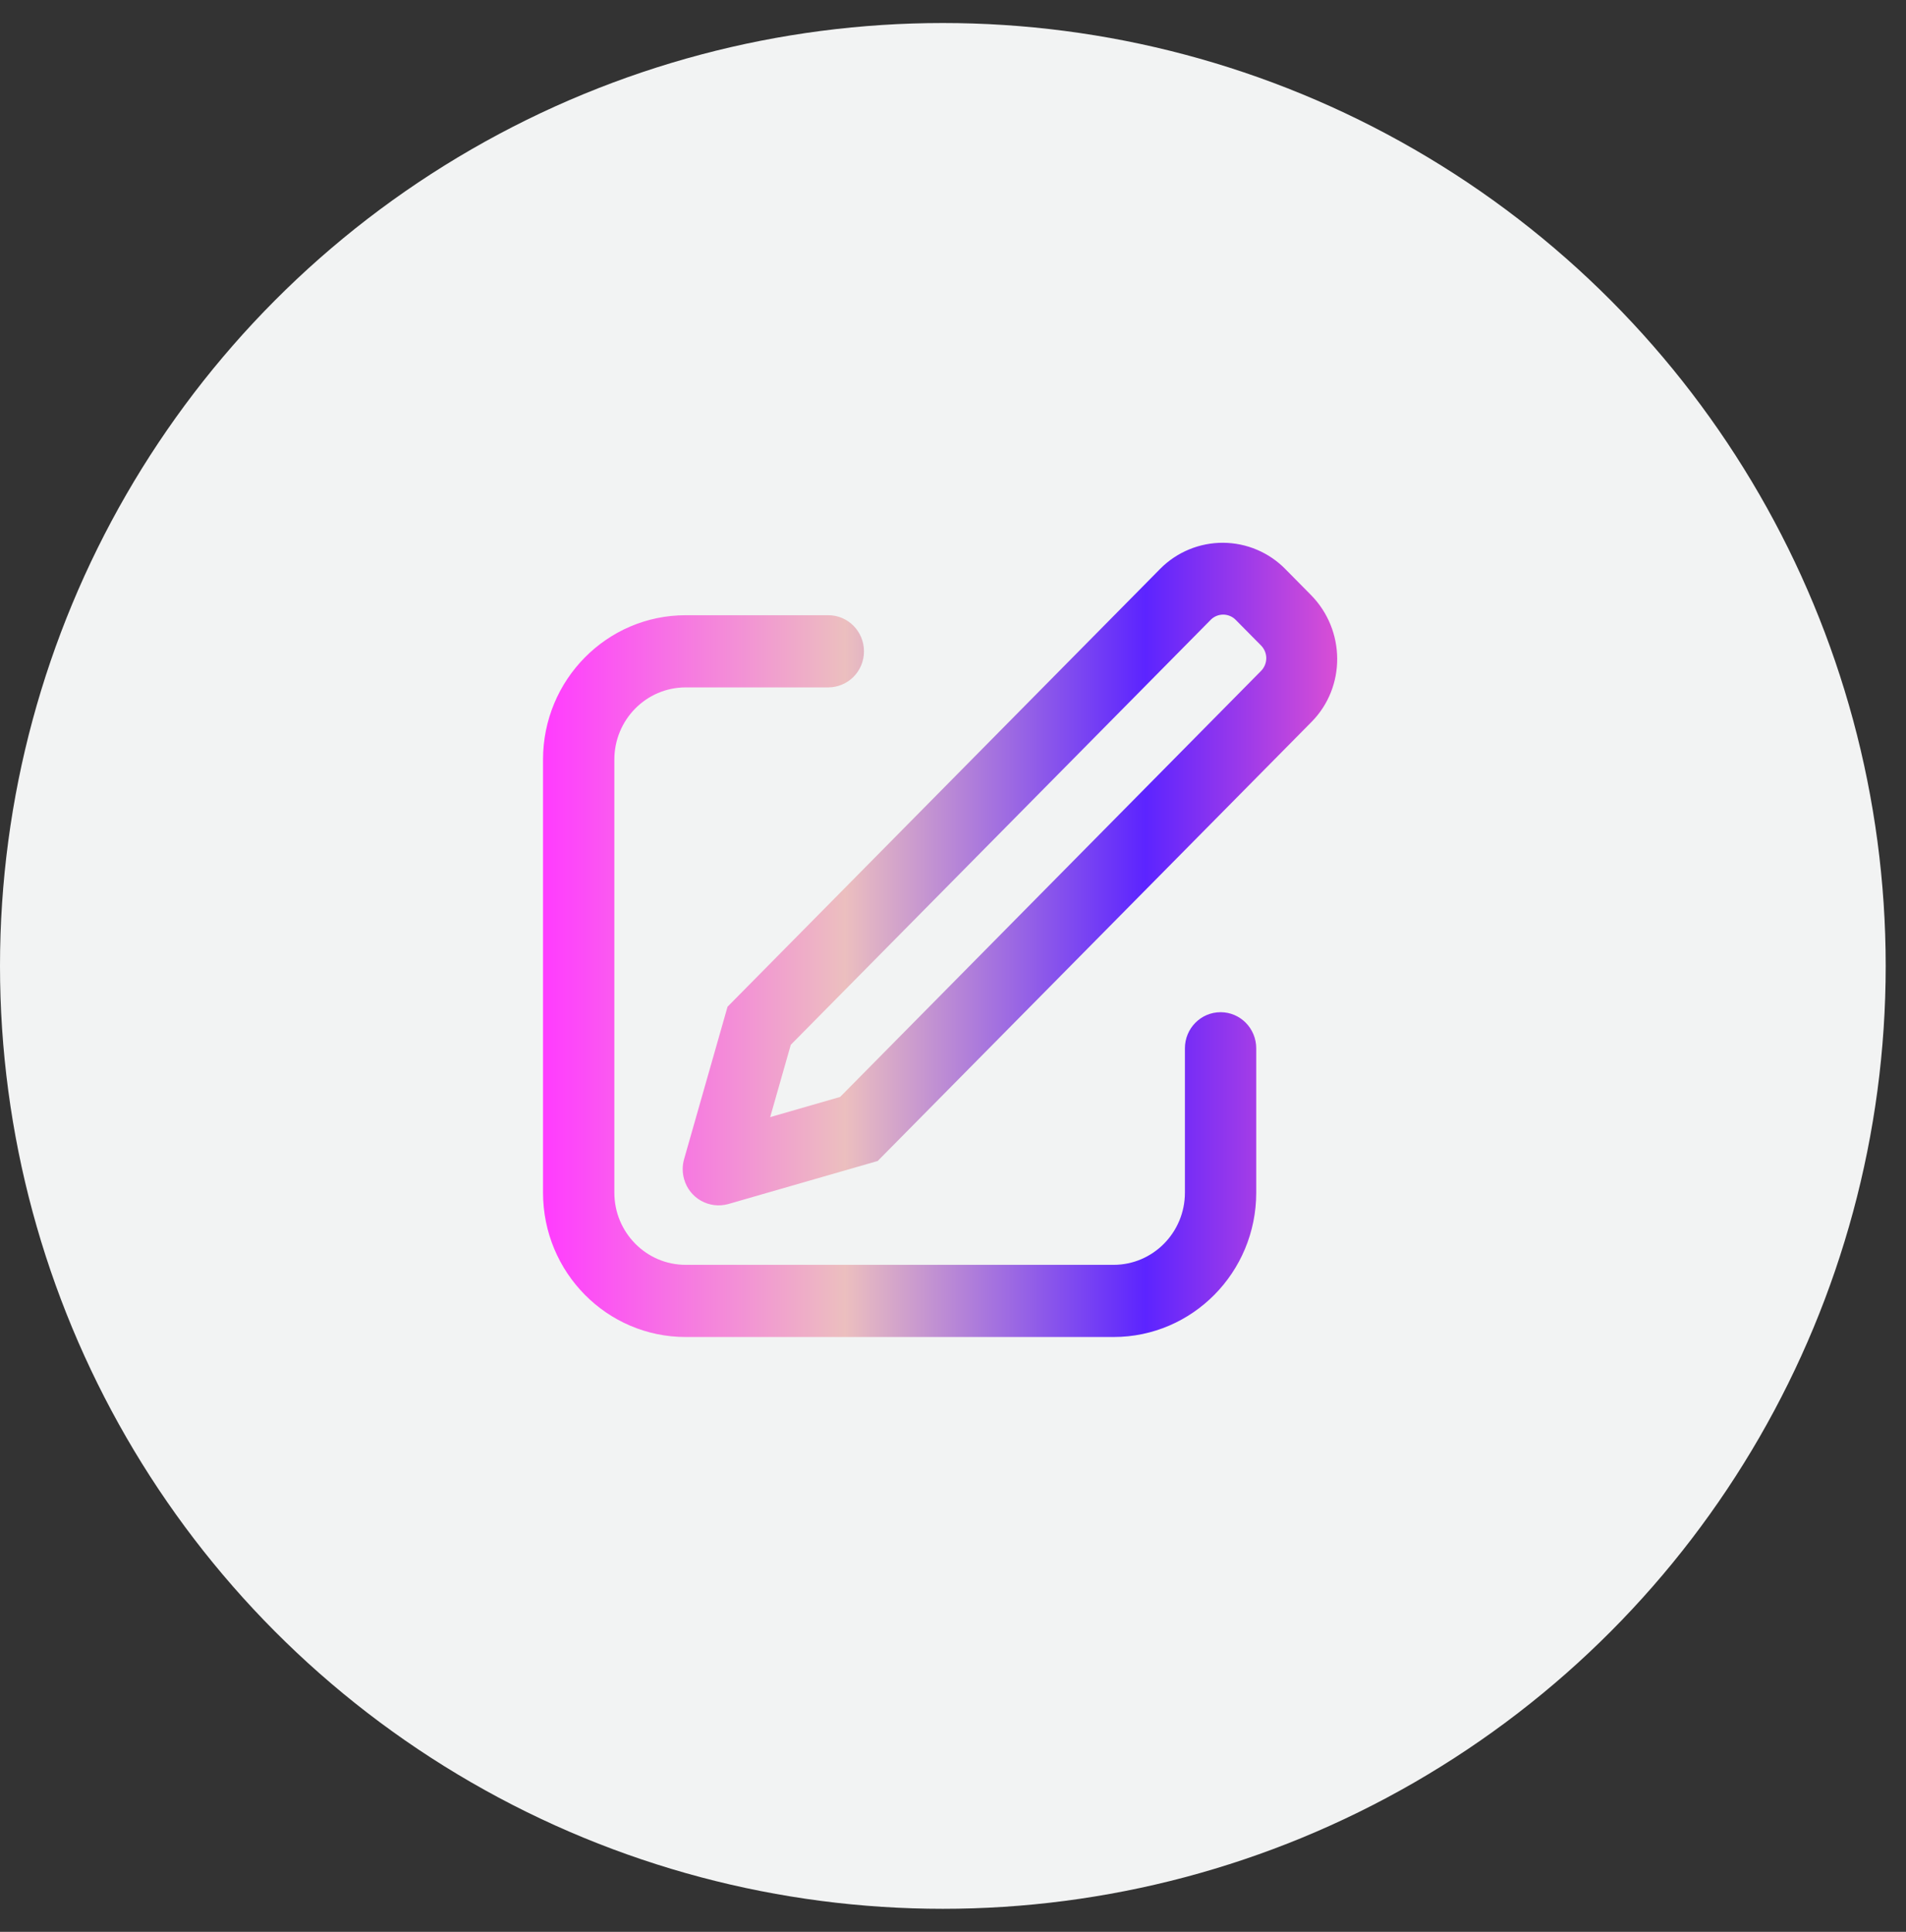 <?xml version="1.0" encoding="UTF-8"?> <svg xmlns="http://www.w3.org/2000/svg" width="74" height="75" viewBox="0 0 74 75" fill="none"><rect x="0" y="0" width="74" height="75" fill="#333333" stroke="none"/><circle cx="36.606" cy="37.5" r="36.606" fill="#F2F3F3"></circle><path d="M29.902 43.37L32.617 42.587L48.963 26.044C49.092 25.912 49.163 25.735 49.163 25.55C49.162 25.366 49.088 25.189 48.958 25.058L47.979 24.068C47.916 24.003 47.84 23.951 47.757 23.916C47.673 23.88 47.584 23.862 47.493 23.861C47.402 23.861 47.312 23.879 47.229 23.913C47.145 23.948 47.069 23.999 47.005 24.064L30.702 40.562L29.902 43.37ZM49.917 22.107L50.896 23.098C52.246 24.466 52.259 26.672 50.921 28.026L34.076 45.073L28.274 46.745C27.919 46.844 27.54 46.798 27.219 46.618C26.898 46.438 26.662 46.138 26.562 45.784C26.488 45.529 26.487 45.259 26.559 45.004L28.247 39.084L45.047 22.081C45.366 21.759 45.747 21.504 46.166 21.331C46.585 21.158 47.034 21.07 47.487 21.072C47.941 21.075 48.389 21.167 48.806 21.345C49.223 21.522 49.601 21.782 49.917 22.107ZM32.159 23.885C32.923 23.885 33.543 24.512 33.543 25.286C33.544 25.469 33.509 25.65 33.44 25.82C33.371 25.989 33.27 26.143 33.141 26.274C33.013 26.404 32.86 26.507 32.691 26.578C32.523 26.649 32.342 26.686 32.159 26.687H26.621C25.092 26.687 23.852 27.942 23.852 29.489V46.302C23.852 47.85 25.092 49.105 26.621 49.105H43.234C44.763 49.105 46.004 47.85 46.004 46.302V40.698C46.004 39.924 46.624 39.297 47.389 39.297C48.153 39.297 48.773 39.924 48.773 40.7V46.302C48.773 49.398 46.293 51.907 43.234 51.907H26.621C23.562 51.907 21.083 49.398 21.083 46.302V29.489C21.083 26.395 23.562 23.885 26.621 23.885H32.159Z" fill="url(#paint0_linear_5_363)"></path><defs><linearGradient id="paint0_linear_5_363" x1="21.083" y1="36.49" x2="51.917" y2="36.49" gradientUnits="userSpaceOnUse"><stop stop-color="#FF3BFF"></stop><stop offset="0.38" stop-color="#ECBFBF"></stop><stop offset="0.758" stop-color="#5C24FF"></stop><stop offset="1" stop-color="#D94FD5"></stop></linearGradient></defs></svg> 